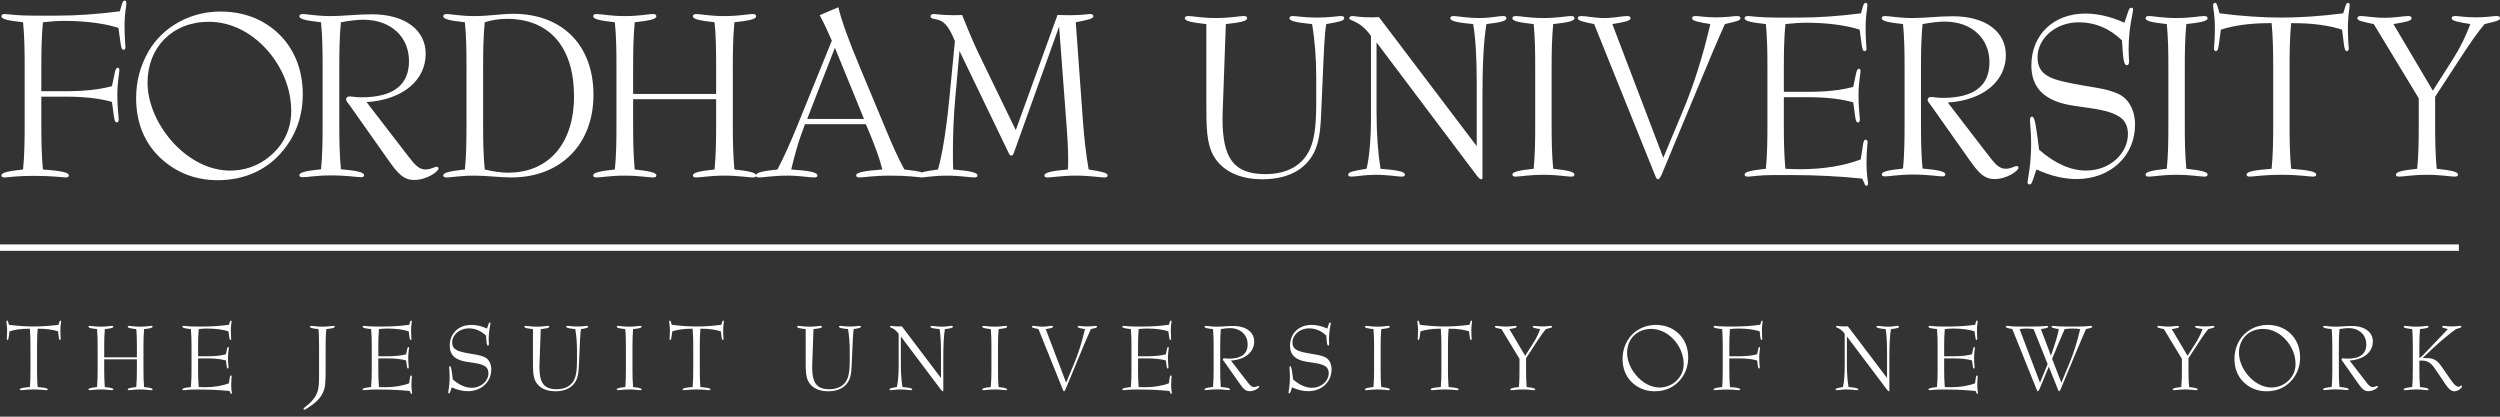 <svg width="240" height="40" viewBox="0 0 240 40" fill="none" xmlns="http://www.w3.org/2000/svg">
<rect x="0" y="0" width="240" height="40" fill="#333333" stroke="none"/>
<g clip-path="url(#clip0_9854_907)">
<path d="M11.979 0.059C11.872 0.059 11.785 0.147 11.719 0.343L11.503 1.086C9.294 1.371 7.28 1.502 5.462 1.502H3.168C1.587 1.502 0.699 1.347 0.483 1.347C0.245 1.347 0.137 1.413 0.137 1.566C0.137 1.85 0.83 1.982 2.215 2.137C2.345 3.468 2.368 4.867 2.368 6.33V12.054C2.368 13.539 2.345 14.939 2.215 16.27C0.83 16.424 0.137 16.555 0.137 16.839C0.137 16.991 0.245 17.035 0.483 17.035C0.699 17.035 1.587 16.881 3.168 16.881C5.094 16.881 6.091 17.035 6.264 17.035C6.502 17.035 6.61 16.99 6.61 16.839C6.61 16.533 5.787 16.4 4.12 16.27C3.991 14.873 3.968 13.473 3.968 12.054V9.279H6.372C8.103 9.279 9.576 9.453 10.745 9.781L10.853 10.546C10.963 11.378 10.983 11.749 11.221 11.749C11.329 11.749 11.394 11.639 11.394 11.485C11.394 11.157 11.265 10.371 11.265 9.147C11.265 7.816 11.459 7.007 11.459 6.767C11.459 6.592 11.416 6.505 11.329 6.505C11.07 6.505 11.048 6.877 10.874 7.685L10.745 8.274C9.532 8.601 8.06 8.755 6.372 8.755H3.968V6.33C3.968 4.911 3.991 3.534 4.12 2.137C4.9 2.049 5.57 2.004 6.134 2.004C8.363 2.004 10.182 2.287 11.372 2.681L11.568 4.102C11.633 4.537 11.675 4.777 11.871 4.777C11.978 4.777 12.043 4.672 12.043 4.538C12.043 4.386 11.958 3.686 11.958 2.462C11.958 1.304 12.13 0.585 12.13 0.343C12.13 0.147 12.11 0.059 11.979 0.059ZM179.118 0.272C179.012 0.272 178.926 0.356 178.861 0.55L178.653 1.28C176.483 1.56 174.503 1.688 172.716 1.688H170.463C168.908 1.688 168.036 1.539 167.823 1.539C167.588 1.539 167.483 1.603 167.483 1.753C167.483 2.032 168.161 2.161 169.525 2.312C169.651 3.619 169.673 4.995 169.673 6.433V12.058C169.673 13.517 169.651 14.89 169.525 16.201C168.161 16.351 167.483 16.48 167.483 16.758C167.483 16.91 167.588 16.954 167.823 16.954C168.121 16.954 168.929 16.804 170.229 16.804H171.908C174.418 16.804 176.697 16.93 178.777 17.146L178.95 17.532C179.013 17.725 179.078 17.834 179.184 17.834C179.311 17.834 179.333 17.725 179.333 17.532C179.333 17.405 179.184 16.803 179.184 15.686C179.184 14.483 179.289 13.798 179.289 13.646C179.289 13.497 179.207 13.41 179.119 13.41C178.928 13.41 178.885 13.625 178.823 14.054L178.632 15.301C177.077 15.902 175.099 16.244 172.8 16.244C172.332 16.244 171.866 16.223 171.399 16.201C171.269 14.828 171.249 13.453 171.249 12.058V9.331H173.611C175.31 9.331 176.756 9.502 177.907 9.825L178.013 10.577C178.12 11.393 178.142 11.756 178.376 11.756C178.481 11.756 178.546 11.65 178.546 11.5C178.546 11.177 178.417 10.406 178.417 9.203C178.417 7.891 178.608 7.099 178.608 6.862C178.608 6.689 178.568 6.604 178.481 6.604C178.229 6.604 178.204 6.969 178.034 7.763L177.907 8.342C176.715 8.665 175.269 8.815 173.611 8.815H171.249V6.434C171.249 5.038 171.269 3.684 171.399 2.312C172.165 2.224 172.823 2.182 173.376 2.182C175.569 2.182 177.355 2.46 178.526 2.847L178.715 4.242C178.777 4.672 178.823 4.908 179.013 4.908C179.119 4.908 179.184 4.802 179.184 4.672C179.184 4.521 179.099 3.835 179.099 2.634C179.099 1.495 179.267 0.786 179.267 0.55C179.267 0.356 179.25 0.272 179.119 0.272L179.118 0.272ZM212.629 0.272C212.542 0.272 212.458 0.357 212.458 0.508C212.458 0.809 212.629 1.516 212.629 2.634C212.629 3.857 212.543 4.521 212.543 4.672C212.543 4.802 212.608 4.908 212.716 4.908C212.907 4.908 212.948 4.672 213.012 4.242L213.204 2.847C214.394 2.46 215.946 2.223 217.82 2.223H218.076C218.203 3.534 218.227 4.931 218.227 6.433V12.058C218.227 13.517 218.203 14.889 218.076 16.201C216.482 16.33 215.672 16.459 215.672 16.758C215.672 16.91 215.778 16.954 216.013 16.954C216.31 16.954 217.31 16.781 219.011 16.781C220.714 16.781 221.715 16.954 222.013 16.954C222.246 16.954 222.354 16.91 222.354 16.758C222.354 16.459 221.544 16.33 219.948 16.201C219.82 14.828 219.799 13.453 219.799 12.058V6.433C219.799 4.995 219.82 3.598 219.948 2.223H220.204C222.096 2.223 223.649 2.46 224.841 2.847L225.012 4.242C225.074 4.672 225.118 4.908 225.309 4.908C225.414 4.908 225.481 4.802 225.481 4.672C225.481 4.521 225.397 3.835 225.397 2.634C225.397 1.495 225.566 0.786 225.566 0.55C225.566 0.356 225.545 0.272 225.413 0.272C225.309 0.272 225.248 0.356 225.178 0.55L224.948 1.28C222.756 1.56 220.756 1.688 219.01 1.688C217.266 1.688 215.269 1.56 213.076 1.28L212.868 0.55C212.806 0.356 212.744 0.272 212.636 0.272L212.629 0.272ZM80.488 0.693L78.689 1.458C79.122 2.244 79.484 3.052 79.855 3.904L76.522 12.119C75.894 13.648 75.287 15.024 74.638 16.27C73.315 16.417 72.629 16.544 72.568 16.803C72.508 16.544 71.824 16.417 70.502 16.27C70.374 14.873 70.351 13.473 70.351 12.054V6.33C70.351 4.911 70.374 3.534 70.502 2.137C71.888 1.982 72.581 1.85 72.581 1.566C72.581 1.414 72.494 1.347 72.258 1.347C71.867 1.347 70.935 1.545 69.549 1.545C68.163 1.545 67.254 1.347 66.863 1.347C66.627 1.347 66.518 1.414 66.518 1.566C66.518 1.85 67.212 1.982 68.597 2.137C68.728 3.316 68.748 4.693 68.748 6.33V9.018H60.78V6.33C60.78 4.911 60.803 3.534 60.932 2.137C62.319 1.982 63.011 1.85 63.011 1.566C63.011 1.414 62.904 1.347 62.664 1.347C62.274 1.347 61.366 1.545 59.98 1.545C58.595 1.545 57.686 1.347 57.295 1.347C57.057 1.347 56.95 1.414 56.95 1.566C56.95 1.85 57.642 1.982 59.027 2.137C59.159 3.468 59.18 4.867 59.18 6.33V12.054C59.18 13.539 59.159 14.939 59.027 16.27C57.642 16.424 56.95 16.555 56.95 16.839C56.95 16.991 57.057 17.035 57.295 17.035C57.708 17.035 58.595 16.86 59.98 16.86C61.366 16.86 62.253 17.035 62.664 17.035C62.904 17.035 63.011 16.991 63.011 16.839C63.011 16.555 62.319 16.424 60.932 16.27C60.803 14.873 60.78 13.473 60.78 12.054V9.52H68.748V12.054C68.748 13.496 68.728 14.893 68.597 16.27C67.212 16.424 66.518 16.555 66.518 16.839C66.518 16.991 66.627 17.035 66.863 17.035C67.274 17.035 68.163 16.86 69.549 16.86C70.935 16.86 71.845 17.035 72.258 17.035C72.455 17.035 72.543 17 72.568 16.901C72.594 17 72.684 17.035 72.883 17.035C73.294 17.035 74.203 16.86 75.59 16.86C76.824 16.86 77.668 17.035 78.123 17.035C78.361 17.035 78.469 16.991 78.469 16.839C78.469 16.533 77.624 16.38 75.957 16.27C76.305 14.829 76.608 13.757 76.867 13.058L77.28 11.921H83.124L83.644 13.167C84.011 14.107 84.424 15.133 84.705 16.27C83.038 16.4 82.192 16.533 82.192 16.839C82.192 16.991 82.302 17.035 82.54 17.035C82.865 17.035 83.859 16.86 85.505 16.86C87.016 16.86 87.88 16.978 88.304 17.012C88.35 17.02 88.384 17.035 88.449 17.035C88.463 17.035 88.489 17.032 88.503 17.031C88.513 17.031 88.55 17.035 88.559 17.035C88.628 17.035 88.664 17.02 88.711 17.011C89.213 16.976 89.892 16.86 90.809 16.86C92.218 16.86 93.106 17.035 93.494 17.035C93.732 17.035 93.84 16.991 93.84 16.839C93.84 16.555 93.083 16.4 91.503 16.27C91.481 15.702 91.48 15.156 91.48 14.589C91.48 12.906 91.546 11.224 91.697 9.52L92.109 4.887L96.784 14.589C96.893 14.805 96.936 14.938 97.067 14.938C97.218 14.938 97.283 14.829 97.369 14.567L101.675 2.55L102.408 12.294C102.496 13.387 102.542 14.392 102.542 15.287C102.542 15.638 102.542 15.968 102.52 16.27C101.004 16.4 100.268 16.555 100.268 16.839C100.268 16.991 100.353 17.035 100.592 17.035C101.004 17.035 101.914 16.86 103.301 16.86C104.685 16.86 105.571 17.035 105.985 17.035C106.222 17.035 106.33 16.991 106.33 16.839C106.33 16.578 105.725 16.47 104.511 16.27C104.228 14.653 104.078 13.125 103.968 11.725L103.274 2.136C104.4 1.916 104.963 1.808 104.963 1.566C104.963 1.413 104.856 1.347 104.617 1.347C104.445 1.347 103.839 1.458 102.778 1.458C102.518 1.458 102.108 1.457 101.522 1.435L97.514 12.49L93.924 5.085C93.599 4.408 93.057 3.183 92.364 1.435C92.04 1.457 91.759 1.458 91.499 1.458C90.439 1.458 89.831 1.347 89.68 1.347C89.442 1.347 89.333 1.413 89.333 1.566C89.333 1.828 89.679 1.784 90.112 1.916C90.804 2.136 91.197 2.81 91.671 3.948L91.11 9.735C90.805 12.774 90.415 14.982 90.047 16.27C89.328 16.367 88.828 16.453 88.507 16.552C88.17 16.444 87.628 16.359 86.823 16.27C86.218 15.178 85.654 13.909 85.091 12.534L82.579 6.526C81.517 3.992 80.803 2.048 80.479 0.693L80.488 0.693ZM204.626 0.743C204.433 0.743 204.392 0.871 204.305 1.11L203.943 2.182C202.624 1.581 201.347 1.302 200.198 1.302C197.137 1.302 195.011 3.341 195.011 6.284C195.011 8.494 196.331 9.737 199.048 10.146C200.989 10.447 202.476 10.534 203.541 11.263C204.028 11.606 204.282 12.143 204.282 12.872C204.282 14.72 202.561 16.373 200.263 16.373C198.796 16.373 197.285 15.706 195.754 14.376C195.475 12.249 195.369 11.199 195.073 11.199C194.924 11.199 194.883 11.328 194.883 11.587C194.883 11.952 194.989 12.682 194.989 13.754C194.989 15.967 194.646 17.209 194.646 17.511C194.646 17.639 194.709 17.704 194.841 17.704C194.989 17.704 195.053 17.575 195.135 17.339L195.497 16.265C196.86 16.887 198.134 17.188 199.348 17.188C202.647 17.188 204.965 14.934 204.965 11.971C204.965 10.576 204.348 9.461 203.348 9.008C202.267 8.514 201.07 8.406 199.902 8.193C196.984 7.679 195.605 7.334 195.605 5.489C195.605 3.727 197.285 2.141 199.581 2.141C201.136 2.141 202.539 2.739 203.71 3.878C203.816 5.509 203.856 6.26 204.177 6.26C204.326 6.26 204.391 6.131 204.391 5.895C204.391 5.659 204.347 5.294 204.347 4.803C204.347 2.569 204.772 1.302 204.772 0.938C204.772 0.809 204.751 0.743 204.626 0.743ZM21.142 1.108C18.22 1.108 15.6 2.617 14.259 4.931C13.459 6.329 13.068 7.793 13.068 9.431C13.068 11.705 13.825 13.605 15.254 15.024C16.77 16.513 18.676 17.298 20.904 17.298C23.503 17.298 25.689 16.293 27.205 14.413C28.44 12.905 29.066 11.071 29.066 9.039C29.066 6.636 28.202 4.561 26.62 3.119C25.15 1.786 23.308 1.108 21.142 1.108ZM49.265 1.326C48.096 1.326 46.884 1.545 45.585 1.545C44.179 1.545 43.287 1.347 42.899 1.347C42.663 1.347 42.553 1.413 42.553 1.566C42.553 1.85 43.248 1.982 44.631 2.137C44.763 3.468 44.782 4.866 44.782 6.351V12.054C44.782 13.539 44.763 14.939 44.631 16.27C43.248 16.424 42.553 16.555 42.553 16.839C42.553 16.991 42.663 17.035 42.899 17.035C43.287 17.035 44.199 16.86 45.585 16.86C46.753 16.86 47.923 17.035 49.091 17.035C53.835 17.035 56.973 13.844 56.973 9.104C56.973 4.341 53.985 1.326 49.265 1.326ZM29.088 1.347C28.849 1.347 28.741 1.413 28.741 1.566C28.741 1.85 29.435 1.982 30.82 2.137C30.95 3.468 30.971 4.867 30.971 6.33V12.032C30.971 13.517 30.95 14.915 30.82 16.249C29.435 16.399 28.742 16.532 28.742 16.816C28.742 16.969 28.849 17.012 29.089 17.012C29.499 17.012 30.387 16.839 31.773 16.839C33.31 16.839 34.285 17.012 34.631 17.012C34.848 17.012 34.955 16.969 34.955 16.816C34.955 16.532 34.221 16.379 32.726 16.249C32.596 14.849 32.573 13.45 32.573 12.032V6.33C32.573 4.911 32.596 3.534 32.726 2.137C33.592 1.981 34.305 1.895 34.89 1.895C37.552 1.895 39.264 3.554 39.264 5.871C39.264 8.186 37.727 9.343 34.675 9.343C34.154 9.343 33.787 9.256 33.549 9.256C33.376 9.256 33.223 9.367 33.223 9.52C33.223 9.716 33.397 9.869 33.57 10.11L37.379 15.506C38.18 16.62 38.722 17.275 39.761 17.275C40.996 17.275 42.099 16.447 42.099 16.183C42.099 16.072 42.034 16.008 41.927 16.008C41.709 16.008 41.341 16.27 40.865 16.27C40.194 16.27 39.803 15.789 39.177 14.982L35.193 9.804C38.789 9.562 40.865 7.619 40.865 5.173C40.865 2.923 38.961 1.371 35.669 1.371C34.284 1.371 32.965 1.545 31.773 1.545C30.387 1.545 29.476 1.347 29.088 1.347ZM114.085 1.539C113.852 1.539 113.744 1.603 113.744 1.753C113.744 2.032 114.447 2.161 115.809 2.312V10.081C115.809 12.209 115.831 13.754 116.489 14.934C117.297 16.373 118.935 17.21 121.19 17.21C123.617 17.21 125.318 16.288 126.149 14.635C126.787 13.346 126.786 11.821 126.873 9.953L126.978 7.527C127.085 5.06 127.149 3.32 127.319 2.312C128.468 2.117 129.043 2.009 129.043 1.753C129.043 1.603 128.957 1.539 128.724 1.539C128.425 1.539 127.658 1.688 126.425 1.688C125.19 1.688 124.425 1.539 124.128 1.539C123.892 1.539 123.787 1.603 123.787 1.753C123.787 2.032 124.51 2.161 125.959 2.312C126.235 3.942 126.36 5.681 126.36 7.485V9.675C126.36 11.692 126.255 13.195 125.766 14.291C125.064 15.859 123.596 16.716 121.468 16.716C118.405 16.716 117.362 15.149 117.362 11.394C117.362 11.136 117.383 10.855 117.383 10.577L117.681 2.312C119.043 2.161 119.725 2.032 119.725 1.754C119.725 1.603 119.617 1.539 119.385 1.539C119 1.539 118.105 1.732 116.745 1.732C115.384 1.732 114.469 1.539 114.085 1.539ZM129.871 1.539C129.659 1.539 129.531 1.603 129.531 1.753C129.531 2.032 130.51 1.902 131.614 3.448V11.199C131.614 13.54 131.425 15.233 131.191 16.201C130 16.393 129.426 16.503 129.426 16.758C129.426 16.91 129.531 16.954 129.744 16.954C130.21 16.954 130.978 16.781 131.999 16.781C133.318 16.781 134.148 16.954 134.531 16.954C134.744 16.954 134.872 16.91 134.872 16.758C134.872 16.459 134.084 16.33 132.531 16.201C132.297 14.785 132.148 12.938 132.148 10.703V4.07L141.766 16.845C141.956 17.101 142.106 17.21 142.212 17.21C142.316 17.21 142.316 17.147 142.316 17.018V16.866V9.352C142.316 6.259 142.423 3.921 142.699 2.311C143.977 2.161 144.615 2.032 144.615 1.753C144.615 1.603 144.51 1.539 144.297 1.539C143.85 1.539 143.084 1.732 142.063 1.732C140.743 1.732 139.912 1.539 139.553 1.539C139.339 1.539 139.232 1.603 139.232 1.753C139.232 2.032 139.955 2.181 141.424 2.311C141.638 3.534 141.766 5.382 141.766 7.892V14.031L132.38 1.644C132.126 1.644 131.894 1.667 131.681 1.667C130.551 1.667 129.977 1.539 129.871 1.539ZM145.531 1.539C145.296 1.539 145.19 1.603 145.19 1.753C145.19 2.032 145.871 2.161 147.233 2.312C147.36 3.619 147.38 4.995 147.38 6.434V12.058C147.38 13.517 147.36 14.89 147.233 16.201C145.871 16.351 145.19 16.48 145.19 16.758C145.19 16.91 145.296 16.954 145.531 16.954C145.935 16.954 146.806 16.781 148.167 16.781C149.528 16.781 150.403 16.954 150.805 16.954C151.041 16.954 151.146 16.91 151.146 16.758C151.146 16.48 150.465 16.351 149.106 16.201C148.979 14.828 148.955 13.453 148.955 12.058V6.434C148.955 5.038 148.979 3.684 149.106 2.312C150.465 2.161 151.146 2.032 151.146 1.753C151.146 1.603 151.041 1.539 150.805 1.539C150.423 1.539 149.528 1.732 148.167 1.732C146.806 1.732 145.914 1.539 145.531 1.539ZM151.806 1.539C151.573 1.539 151.467 1.603 151.467 1.753C151.467 1.99 151.997 2.096 153.039 2.312L158.911 16.888C158.998 17.082 159.038 17.21 159.188 17.21C159.253 17.21 159.4 17.039 159.529 16.738L163.252 7.787C164.018 5.94 164.784 4.093 165.591 2.312C166.592 2.073 167.082 1.99 167.082 1.754C167.082 1.603 166.975 1.539 166.74 1.539C166.443 1.539 165.783 1.667 164.764 1.667C163.741 1.667 163.082 1.539 162.785 1.539C162.55 1.539 162.442 1.603 162.442 1.754C162.442 2.009 163.019 2.117 164.189 2.312C163.488 5.36 162.591 8.194 161.55 10.662L159.678 15.149L154.784 2.312C155.954 2.117 156.531 2.01 156.531 1.754C156.531 1.604 156.424 1.54 156.19 1.54C155.68 1.54 154.954 1.733 154.041 1.733C153.063 1.733 152.295 1.54 151.806 1.54L151.806 1.539ZM180.989 1.539C180.754 1.539 180.65 1.603 180.65 1.753C180.65 2.032 181.329 2.161 182.691 2.312C182.819 3.619 182.84 4.995 182.84 6.434V12.035C182.84 13.496 182.819 14.869 182.691 16.18C181.329 16.331 180.65 16.46 180.65 16.738C180.65 16.888 180.754 16.932 180.989 16.932C181.393 16.932 182.267 16.758 183.627 16.758C185.139 16.758 186.096 16.932 186.435 16.932C186.648 16.932 186.754 16.888 186.754 16.738C186.754 16.46 186.03 16.309 184.564 16.18C184.435 14.805 184.415 13.432 184.415 12.035V6.434C184.415 5.038 184.435 3.684 184.564 2.312C185.413 2.161 186.113 2.073 186.688 2.073C189.308 2.073 190.988 3.707 190.988 5.982C190.988 8.259 189.478 9.398 186.48 9.398C185.965 9.398 185.606 9.31 185.372 9.31C185.201 9.31 185.053 9.417 185.053 9.565C185.053 9.76 185.224 9.911 185.392 10.146L189.137 15.45C189.923 16.545 190.456 17.189 191.477 17.189C192.692 17.189 193.772 16.373 193.772 16.116C193.772 16.008 193.714 15.943 193.605 15.943C193.392 15.943 193.031 16.201 192.563 16.201C191.902 16.201 191.517 15.729 190.904 14.934L186.989 9.845C190.52 9.609 192.563 7.7 192.563 5.294C192.563 3.085 190.689 1.56 187.455 1.56C186.095 1.56 184.799 1.732 183.627 1.732C182.267 1.732 181.373 1.539 180.989 1.539ZM206.315 1.539C206.081 1.539 205.975 1.603 205.975 1.753C205.975 2.032 206.655 2.161 208.014 2.312C208.144 3.619 208.163 4.995 208.163 6.434V12.058C208.163 13.517 208.144 14.89 208.014 16.201C206.655 16.351 205.975 16.48 205.975 16.758C205.975 16.91 206.081 16.954 206.315 16.954C206.719 16.954 207.588 16.781 208.951 16.781C210.313 16.781 211.187 16.954 211.589 16.954C211.823 16.954 211.931 16.91 211.931 16.758C211.931 16.48 211.248 16.351 209.887 16.201C209.76 14.828 209.74 13.453 209.74 12.058V6.434C209.74 5.038 209.76 3.684 209.887 2.312C211.248 2.161 211.931 2.032 211.931 1.753C211.931 1.603 211.823 1.539 211.589 1.539C211.207 1.539 210.313 1.732 208.951 1.732C207.588 1.732 206.7 1.539 206.315 1.539ZM226.647 1.539C226.414 1.539 226.306 1.603 226.306 1.753C226.306 1.99 226.841 2.096 227.88 2.312L232.201 9.438V12.058C232.201 13.517 232.18 14.889 232.052 16.201C230.689 16.351 230.011 16.48 230.011 16.758C230.011 16.91 230.112 16.954 230.35 16.954C230.752 16.954 231.626 16.781 232.989 16.781C234.35 16.781 235.221 16.954 235.624 16.954C235.859 16.954 235.966 16.91 235.966 16.758C235.966 16.48 235.285 16.351 233.924 16.201C233.797 14.828 233.773 13.453 233.773 12.058V9.288L236.349 5.337C237.114 4.178 237.817 3.147 238.518 2.312C239.514 2.073 240 1.989 240 1.753C240 1.602 239.892 1.538 239.662 1.538C239.361 1.538 238.704 1.666 237.683 1.666C236.66 1.666 236.001 1.538 235.703 1.538C235.469 1.538 235.362 1.602 235.362 1.753C235.362 2.008 235.958 2.116 237.15 2.311C236.722 3.469 236.171 4.585 235.49 5.659L233.555 8.708L229.769 2.311C230.938 2.116 231.512 2.008 231.512 1.753C231.512 1.602 231.405 1.538 231.172 1.538C230.722 1.538 229.979 1.707 228.956 1.707C227.831 1.707 227.064 1.538 226.639 1.538L226.647 1.539ZM48.673 1.81C52.744 1.81 55.105 4.516 55.105 9.237C55.105 13.781 52.678 16.577 48.782 16.577C48.089 16.577 47.332 16.47 46.532 16.27C46.4 14.872 46.379 13.473 46.379 12.054V6.351C46.379 4.931 46.4 3.534 46.532 2.137C47.223 1.917 47.939 1.81 48.673 1.81ZM20.053 2.091C22.24 2.091 24.406 3.205 26.009 5.236C27.285 6.876 27.956 8.754 27.956 10.677C27.956 12.578 27.09 14.195 25.445 15.353C24.493 16.008 23.344 16.378 22.088 16.378C20.031 16.378 17.89 15.266 16.243 13.257C14.88 11.572 14.165 9.65 14.165 7.924C14.165 4.56 16.544 2.091 20.053 2.091ZM80.151 4.584L82.945 11.419H77.489L80.151 4.584Z" fill="white"/>
<path d="M236.049 23.772H0" stroke="white" stroke-width="0.617"/>
<path d="M0.683 30.775C0.649 30.775 0.615 30.809 0.615 30.871C0.615 30.992 0.683 31.273 0.683 31.72C0.683 32.213 0.648 32.479 0.648 32.538C0.648 32.591 0.675 32.633 0.718 32.633C0.794 32.633 0.811 32.538 0.837 32.368L0.914 31.808C1.391 31.653 2.012 31.557 2.763 31.557H2.866C2.916 32.082 2.924 32.642 2.924 33.244V35.498C2.924 36.083 2.917 36.633 2.866 37.156C2.226 37.21 1.901 37.26 1.901 37.381C1.901 37.442 1.945 37.459 2.04 37.459C2.158 37.459 2.558 37.389 3.241 37.389C3.922 37.389 4.323 37.459 4.442 37.459C4.536 37.459 4.578 37.442 4.578 37.381C4.578 37.26 4.255 37.21 3.616 37.156C3.564 36.609 3.556 36.056 3.556 35.498V33.244C3.556 32.668 3.565 32.109 3.616 31.557H3.717C4.476 31.557 5.098 31.653 5.576 31.808L5.643 32.368C5.669 32.538 5.686 32.633 5.762 32.633C5.805 32.633 5.83 32.591 5.83 32.538C5.83 32.479 5.797 32.201 5.797 31.72C5.797 31.266 5.865 30.983 5.865 30.888C5.865 30.808 5.857 30.775 5.806 30.775C5.764 30.775 5.737 30.808 5.711 30.888L5.618 31.181C4.74 31.293 3.939 31.344 3.241 31.344C2.542 31.344 1.741 31.293 0.862 31.181L0.778 30.887C0.752 30.808 0.726 30.774 0.683 30.774L0.683 30.775ZM22.171 30.775C22.128 30.775 22.094 30.808 22.068 30.888L21.982 31.181C21.113 31.293 20.32 31.344 19.605 31.344H18.701C18.079 31.344 17.731 31.282 17.645 31.282C17.551 31.282 17.509 31.309 17.509 31.369C17.509 31.481 17.781 31.533 18.326 31.592C18.377 32.117 18.386 32.668 18.386 33.244V35.498C18.386 36.083 18.377 36.633 18.326 37.156C17.781 37.217 17.509 37.269 17.509 37.381C17.509 37.442 17.551 37.459 17.645 37.459C17.764 37.459 18.087 37.398 18.608 37.398H19.281C20.288 37.398 21.198 37.45 22.034 37.536L22.101 37.69C22.127 37.767 22.154 37.812 22.196 37.812C22.247 37.812 22.255 37.767 22.255 37.69C22.255 37.64 22.196 37.398 22.196 36.952C22.196 36.471 22.238 36.194 22.238 36.134C22.238 36.075 22.205 36.04 22.171 36.04C22.094 36.04 22.078 36.126 22.052 36.297L21.973 36.796C21.351 37.036 20.559 37.174 19.639 37.174C19.451 37.174 19.264 37.166 19.076 37.156C19.025 36.609 19.016 36.056 19.016 35.498V34.406H19.963C20.644 34.406 21.224 34.473 21.684 34.602L21.728 34.903C21.771 35.232 21.779 35.378 21.872 35.378C21.915 35.378 21.94 35.335 21.94 35.275C21.94 35.146 21.889 34.835 21.889 34.353C21.889 33.829 21.966 33.512 21.966 33.416C21.966 33.347 21.948 33.311 21.915 33.311C21.812 33.311 21.803 33.459 21.735 33.776L21.684 34.011C21.207 34.138 20.628 34.201 19.963 34.201H19.016V33.244C19.016 32.686 19.025 32.143 19.076 31.592C19.383 31.557 19.648 31.541 19.869 31.541C20.747 31.541 21.462 31.653 21.931 31.808L22.008 32.368C22.033 32.538 22.052 32.633 22.128 32.633C22.171 32.633 22.196 32.591 22.196 32.538C22.196 32.479 22.162 32.201 22.162 31.72C22.162 31.266 22.23 30.983 22.23 30.888C22.23 30.808 22.221 30.775 22.171 30.775ZM39.473 30.775C39.43 30.775 39.395 30.808 39.37 30.888L39.284 31.181C38.416 31.293 37.623 31.344 36.907 31.344H36.003C35.38 31.344 35.032 31.282 34.946 31.282C34.854 31.282 34.809 31.309 34.809 31.369C34.809 31.481 35.082 31.533 35.628 31.592C35.678 32.117 35.688 32.668 35.688 33.244V35.498C35.688 36.083 35.678 36.633 35.628 37.156C35.082 37.217 34.809 37.269 34.809 37.381C34.809 37.442 34.854 37.459 34.946 37.459C35.066 37.459 35.389 37.398 35.91 37.398H36.582C37.588 37.398 38.501 37.45 39.336 37.536L39.403 37.69C39.43 37.767 39.455 37.812 39.498 37.812C39.55 37.812 39.557 37.767 39.557 37.69C39.557 37.64 39.498 37.398 39.498 36.952C39.498 36.471 39.541 36.194 39.541 36.134C39.541 36.075 39.506 36.04 39.473 36.04C39.395 36.04 39.379 36.126 39.354 36.297L39.277 36.796C38.654 37.036 37.861 37.174 36.941 37.174C36.753 37.174 36.566 37.166 36.378 37.156C36.328 36.609 36.319 36.056 36.319 35.498V34.406H37.264C37.947 34.406 38.526 34.473 38.986 34.602L39.028 34.903C39.071 35.232 39.08 35.378 39.174 35.378C39.217 35.378 39.242 35.335 39.242 35.275C39.242 35.146 39.191 34.835 39.191 34.353C39.191 33.829 39.268 33.512 39.268 33.416C39.268 33.347 39.25 33.311 39.217 33.311C39.114 33.311 39.105 33.459 39.037 33.776L38.986 34.011C38.509 34.138 37.93 34.201 37.264 34.201H36.319V33.244C36.319 32.686 36.328 32.143 36.378 31.592C36.685 31.557 36.95 31.541 37.171 31.541C38.049 31.541 38.765 31.653 39.233 31.808L39.31 32.368C39.335 32.538 39.354 32.633 39.431 32.633C39.473 32.633 39.498 32.591 39.498 32.538C39.498 32.479 39.464 32.201 39.464 31.72C39.464 31.266 39.531 30.983 39.531 30.888C39.531 30.808 39.523 30.775 39.473 30.775ZM64.31 30.775C64.275 30.775 64.24 30.809 64.24 30.871C64.24 30.992 64.31 31.273 64.31 31.72C64.31 32.213 64.275 32.479 64.275 32.538C64.275 32.591 64.301 32.633 64.343 32.633C64.42 32.633 64.437 32.538 64.462 32.368L64.54 31.808C65.017 31.653 65.638 31.557 66.39 31.557H66.491C66.541 32.082 66.551 32.642 66.551 33.244V35.498C66.551 36.083 66.542 36.633 66.491 37.156C65.852 37.21 65.528 37.26 65.528 37.381C65.528 37.442 65.571 37.459 65.663 37.459C65.784 37.459 66.184 37.389 66.866 37.389C67.548 37.389 67.948 37.459 68.067 37.459C68.16 37.459 68.204 37.442 68.204 37.381C68.204 37.26 67.88 37.21 67.24 37.156C67.188 36.609 67.181 36.056 67.181 35.498V33.244C67.181 32.668 67.189 32.109 67.24 31.557H67.344C68.102 31.557 68.724 31.653 69.201 31.808L69.27 32.368C69.296 32.538 69.313 32.633 69.389 32.633C69.432 32.633 69.457 32.591 69.457 32.538C69.457 32.479 69.424 32.201 69.424 31.72C69.424 31.266 69.49 30.983 69.49 30.888C69.49 30.808 69.482 30.775 69.431 30.775C69.388 30.775 69.363 30.808 69.338 30.888L69.243 31.181C68.367 31.293 67.564 31.344 66.866 31.344C66.167 31.344 65.366 31.293 64.489 31.181L64.401 30.888C64.376 30.808 64.351 30.775 64.31 30.775ZM112.406 30.775C112.362 30.775 112.328 30.808 112.304 30.888L112.215 31.181C111.347 31.293 110.556 31.344 109.841 31.344H108.935C108.313 31.344 107.965 31.282 107.88 31.282C107.785 31.282 107.743 31.309 107.743 31.369C107.743 31.481 108.016 31.533 108.561 31.592C108.612 32.117 108.621 32.668 108.621 33.244V35.498C108.621 36.083 108.612 36.633 108.561 37.156C108.016 37.217 107.743 37.269 107.743 37.381C107.743 37.442 107.785 37.459 107.88 37.459C107.998 37.459 108.322 37.398 108.841 37.398H109.515C110.522 37.398 111.434 37.45 112.267 37.536L112.337 37.69C112.362 37.767 112.387 37.812 112.43 37.812C112.481 37.812 112.49 37.767 112.49 37.69C112.49 37.64 112.43 37.398 112.43 36.952C112.43 36.471 112.474 36.194 112.474 36.134C112.474 36.075 112.438 36.04 112.406 36.04C112.327 36.04 112.311 36.126 112.285 36.297L112.21 36.796C111.586 37.036 110.794 37.174 109.874 37.174C109.686 37.174 109.499 37.166 109.312 37.156C109.26 36.609 109.251 36.056 109.251 35.498V34.406H110.196C110.879 34.406 111.458 34.473 111.919 34.602L111.961 34.903C112.004 35.232 112.013 35.378 112.106 35.378C112.149 35.378 112.174 35.335 112.174 35.275C112.174 35.146 112.124 34.835 112.124 34.353C112.124 33.829 112.2 33.512 112.2 33.416C112.2 33.347 112.183 33.311 112.15 33.311C112.047 33.311 112.038 33.459 111.97 33.776L111.919 34.011C111.442 34.138 110.863 34.201 110.196 34.201H109.251V33.244C109.251 32.686 109.261 32.143 109.312 31.592C109.618 31.557 109.883 31.541 110.103 31.541C110.982 31.541 111.696 31.653 112.165 31.808L112.242 32.368C112.267 32.538 112.285 32.633 112.362 32.633C112.406 32.633 112.43 32.591 112.43 32.538C112.43 32.479 112.397 32.201 112.397 31.72C112.397 31.266 112.465 30.983 112.465 30.888C112.465 30.808 112.455 30.775 112.406 30.775ZM136.133 30.775C136.099 30.775 136.066 30.809 136.066 30.871C136.066 30.992 136.133 31.273 136.133 31.72C136.133 32.213 136.099 32.479 136.099 32.538C136.099 32.591 136.125 32.633 136.168 32.633C136.243 32.633 136.261 32.538 136.286 32.368L136.364 31.808C136.842 31.653 137.462 31.557 138.213 31.557H138.316C138.365 32.082 138.375 32.642 138.375 33.244V35.498C138.375 36.083 138.366 36.633 138.316 37.156C137.676 37.21 137.351 37.26 137.351 37.381C137.351 37.442 137.392 37.459 137.487 37.459C137.607 37.459 138.008 37.389 138.691 37.389C139.371 37.389 139.773 37.459 139.893 37.459C139.986 37.459 140.028 37.442 140.028 37.381C140.028 37.26 139.704 37.21 139.065 37.156C139.015 36.609 139.005 36.056 139.005 35.498V33.244C139.005 32.668 139.014 32.109 139.065 31.557H139.169C139.927 31.557 140.548 31.653 141.025 31.808L141.094 32.368C141.119 32.538 141.137 32.633 141.213 32.633C141.256 32.633 141.281 32.591 141.281 32.538C141.281 32.479 141.248 32.201 141.248 31.72C141.248 31.266 141.314 30.983 141.314 30.888C141.314 30.808 141.305 30.775 141.255 30.775C141.212 30.775 141.188 30.808 141.16 30.888L141.067 31.181C140.189 31.293 139.388 31.344 138.691 31.344C137.991 31.344 137.191 31.293 136.311 31.181L136.227 30.888C136.2 30.808 136.175 30.775 136.133 30.775ZM169.168 30.775C169.127 30.775 169.091 30.808 169.066 30.888L168.981 31.181C168.112 31.293 167.318 31.344 166.601 31.344H165.699C165.077 31.344 164.726 31.282 164.642 31.282C164.548 31.282 164.506 31.309 164.506 31.369C164.506 31.481 164.781 31.533 165.325 31.592C165.376 32.117 165.384 32.668 165.384 33.244V35.498C165.384 36.083 165.376 36.633 165.325 37.156C164.781 37.217 164.506 37.269 164.506 37.381C164.506 37.442 164.548 37.459 164.642 37.459C164.726 37.459 165.077 37.398 165.699 37.398C166.457 37.398 166.848 37.459 166.918 37.459C167.011 37.459 167.055 37.442 167.055 37.381C167.055 37.26 166.729 37.21 166.074 37.156C166.023 36.609 166.015 36.056 166.015 35.498V34.406H166.96C167.642 34.406 168.222 34.473 168.683 34.602L168.725 34.904C168.768 35.232 168.777 35.378 168.87 35.378C168.913 35.378 168.938 35.335 168.938 35.275C168.938 35.146 168.886 34.835 168.886 34.353C168.886 33.829 168.963 33.512 168.963 33.416C168.963 33.347 168.946 33.311 168.912 33.311C168.809 33.311 168.801 33.459 168.733 33.776L168.683 34.011C168.205 34.139 167.627 34.201 166.96 34.201H166.015V33.244C166.015 32.686 166.023 32.143 166.074 31.592C166.38 31.557 166.646 31.541 166.867 31.541C167.744 31.541 168.46 31.653 168.929 31.808L168.99 32.367C169.016 32.537 169.032 32.632 169.109 32.632C169.151 32.632 169.177 32.59 169.177 32.538C169.177 32.478 169.144 32.201 169.144 31.719C169.144 31.265 169.209 30.982 169.209 30.887C169.209 30.808 169.203 30.775 169.152 30.775L169.168 30.775ZM189.794 30.775C189.751 30.775 189.719 30.808 189.691 30.888L189.609 31.181C188.739 31.293 187.944 31.344 187.229 31.344H186.326C185.703 31.344 185.353 31.282 185.269 31.282C185.174 31.282 185.132 31.309 185.132 31.369C185.132 31.481 185.405 31.533 185.95 31.592C186.001 32.117 186.011 32.668 186.011 33.244V35.498C186.011 36.083 186.001 36.633 185.95 37.156C185.405 37.217 185.132 37.269 185.132 37.381C185.132 37.442 185.174 37.459 185.269 37.459C185.387 37.459 185.712 37.398 186.234 37.398H186.905C187.909 37.398 188.822 37.45 189.657 37.536L189.726 37.69C189.752 37.767 189.776 37.812 189.821 37.812C189.871 37.812 189.878 37.767 189.878 37.69C189.878 37.64 189.821 37.398 189.821 36.952C189.821 36.471 189.863 36.194 189.863 36.134C189.863 36.075 189.829 36.04 189.794 36.04C189.719 36.04 189.701 36.126 189.676 36.297L189.6 36.796C188.978 37.036 188.184 37.174 187.263 37.174C187.076 37.174 186.888 37.166 186.7 37.156C186.649 36.609 186.639 36.056 186.639 35.498V34.406H187.587C188.268 34.406 188.851 34.473 189.31 34.602L189.351 34.903C189.393 35.232 189.402 35.378 189.496 35.378C189.537 35.378 189.563 35.335 189.563 35.275C189.563 35.146 189.514 34.835 189.514 34.353C189.514 33.829 189.589 33.512 189.589 33.416C189.589 33.347 189.574 33.311 189.538 33.311C189.437 33.311 189.43 33.459 189.36 33.776L189.31 34.011C188.831 34.138 188.251 34.201 187.587 34.201H186.639V33.244C186.639 32.686 186.649 32.143 186.7 31.592C187.009 31.557 187.272 31.541 187.494 31.541C188.371 31.541 189.088 31.653 189.556 31.808L189.631 32.368C189.657 32.538 189.677 32.633 189.752 32.633C189.795 32.633 189.821 32.591 189.821 32.538C189.821 32.479 189.786 32.201 189.786 31.72C189.786 31.266 189.854 30.983 189.854 30.888C189.854 30.808 189.845 30.775 189.794 30.775ZM47.026 30.966C46.949 30.966 46.933 31.017 46.898 31.114L46.753 31.541C46.225 31.3 45.712 31.19 45.252 31.19C44.024 31.19 43.174 32.005 43.174 33.184C43.174 34.069 43.701 34.569 44.792 34.732C45.569 34.852 46.165 34.889 46.591 35.179C46.787 35.32 46.889 35.531 46.889 35.824C46.889 36.565 46.199 37.227 45.278 37.227C44.691 37.227 44.085 36.962 43.471 36.428C43.361 35.576 43.318 35.155 43.198 35.155C43.138 35.155 43.122 35.206 43.122 35.307C43.122 35.454 43.165 35.747 43.165 36.177C43.165 37.066 43.028 37.563 43.028 37.683C43.028 37.734 43.053 37.762 43.104 37.762C43.165 37.762 43.19 37.709 43.223 37.613L43.368 37.186C43.914 37.434 44.426 37.554 44.912 37.554C46.232 37.554 47.162 36.65 47.162 35.464C47.162 34.904 46.914 34.457 46.514 34.276C46.079 34.08 45.602 34.037 45.135 33.95C43.966 33.745 43.412 33.606 43.412 32.866C43.412 32.161 44.085 31.524 45.005 31.524C45.627 31.524 46.19 31.765 46.66 32.221C46.702 32.875 46.718 33.175 46.845 33.175C46.905 33.175 46.933 33.124 46.933 33.03C46.933 32.935 46.915 32.788 46.915 32.591C46.915 31.696 47.085 31.189 47.085 31.042C47.085 30.992 47.077 30.966 47.026 30.966ZM127.694 30.966C127.616 30.966 127.599 31.017 127.566 31.114L127.421 31.541C126.893 31.3 126.382 31.19 125.921 31.19C124.695 31.19 123.841 32.005 123.841 33.184C123.841 34.069 124.37 34.569 125.462 34.732C126.237 34.852 126.834 34.889 127.26 35.179C127.455 35.32 127.557 35.531 127.557 35.824C127.557 36.565 126.868 37.227 125.947 37.227C125.359 37.227 124.753 36.962 124.14 36.428C124.029 35.576 123.986 35.155 123.867 35.155C123.807 35.155 123.79 35.206 123.79 35.307C123.79 35.454 123.832 35.747 123.832 36.177C123.832 37.066 123.697 37.563 123.697 37.683C123.697 37.734 123.723 37.762 123.773 37.762C123.833 37.762 123.858 37.709 123.893 37.613L124.037 37.186C124.584 37.434 125.094 37.554 125.581 37.554C126.901 37.554 127.831 36.65 127.831 35.464C127.831 34.904 127.585 34.457 127.183 34.276C126.748 34.08 126.271 34.037 125.802 33.95C124.635 33.745 124.079 33.606 124.079 32.866C124.079 32.161 124.753 31.524 125.674 31.524C126.295 31.524 126.859 31.765 127.328 32.221C127.37 32.875 127.387 33.175 127.514 33.175C127.575 33.175 127.599 33.124 127.599 33.03C127.599 32.935 127.584 32.788 127.584 32.591C127.584 31.696 127.753 31.189 127.753 31.042C127.753 30.992 127.745 30.966 127.694 30.966ZM158.948 31.19C157.797 31.19 156.766 31.783 156.238 32.696C155.921 33.245 155.768 33.822 155.768 34.466C155.768 35.36 156.066 36.108 156.627 36.669C157.226 37.252 157.977 37.563 158.853 37.563C159.877 37.563 160.737 37.167 161.334 36.428C161.821 35.835 162.067 35.112 162.067 34.311C162.067 33.366 161.725 32.547 161.104 31.982C160.524 31.456 159.802 31.19 158.948 31.19ZM217.689 31.19C216.537 31.19 215.507 31.783 214.978 32.696C214.66 33.245 214.509 33.822 214.509 34.466C214.509 35.36 214.807 36.108 215.369 36.669C215.966 37.252 216.718 37.563 217.594 37.563C218.617 37.563 219.478 37.167 220.075 36.428C220.561 35.835 220.809 35.112 220.809 34.311C220.809 33.366 220.466 32.547 219.846 31.982C219.266 31.456 218.54 31.19 217.689 31.19ZM8.631 31.282C8.538 31.282 8.495 31.31 8.495 31.369C8.495 31.482 8.768 31.534 9.314 31.593C9.364 32.118 9.374 32.669 9.374 33.245V35.499C9.374 36.084 9.365 36.633 9.314 37.157C8.768 37.217 8.495 37.27 8.495 37.382C8.495 37.442 8.538 37.459 8.631 37.459C8.793 37.459 9.144 37.389 9.689 37.389C10.235 37.389 10.583 37.459 10.746 37.459C10.838 37.459 10.881 37.442 10.881 37.382C10.881 37.27 10.61 37.217 10.064 37.157C10.013 36.609 10.004 36.057 10.004 35.499V34.499H13.141V35.499C13.141 36.066 13.131 36.616 13.08 37.157C12.534 37.217 12.262 37.27 12.262 37.382C12.262 37.442 12.305 37.459 12.399 37.459C12.561 37.459 12.91 37.389 13.456 37.389C14.002 37.389 14.359 37.459 14.521 37.459C14.614 37.459 14.649 37.442 14.649 37.382C14.649 37.27 14.377 37.217 13.831 37.157C13.78 36.609 13.772 36.057 13.772 35.499V33.245C13.772 32.687 13.78 32.144 13.831 31.593C14.377 31.534 14.649 31.482 14.649 31.369C14.649 31.31 14.614 31.282 14.521 31.282C14.368 31.282 14.002 31.362 13.456 31.362C12.91 31.362 12.552 31.282 12.399 31.282C12.305 31.282 12.262 31.31 12.262 31.369C12.262 31.482 12.534 31.534 13.08 31.593C13.131 32.057 13.141 32.599 13.141 33.245V34.303H10.004V33.245C10.004 32.687 10.013 32.144 10.064 31.593C10.61 31.534 10.881 31.482 10.881 31.369C10.881 31.31 10.838 31.282 10.746 31.282C10.591 31.282 10.235 31.362 9.689 31.362C9.144 31.362 8.784 31.282 8.631 31.282ZM29.888 31.282C29.794 31.282 29.752 31.31 29.752 31.369C29.752 31.482 30.025 31.534 30.571 31.593C30.622 32.118 30.63 32.658 30.63 33.245V35.627V35.979C30.63 36.692 30.622 37.269 30.435 37.725C30.298 38.061 30.084 38.363 29.794 38.646C29.385 39.041 29.139 39.137 29.139 39.265C29.139 39.3 29.173 39.335 29.199 39.335C29.267 39.335 29.403 39.257 29.633 39.102C29.931 38.897 30.246 38.688 30.527 38.387C30.928 37.949 31.166 37.443 31.217 36.918C31.252 36.539 31.261 36.014 31.261 35.353V33.245C31.261 32.687 31.269 32.144 31.32 31.593C31.866 31.534 32.138 31.482 32.138 31.369C32.138 31.31 32.097 31.282 32.002 31.282C31.849 31.282 31.491 31.362 30.944 31.362C30.4 31.362 30.042 31.282 29.888 31.282ZM50.473 31.282C50.378 31.282 50.336 31.31 50.336 31.369C50.336 31.482 50.617 31.534 51.163 31.593V34.706C51.163 35.559 51.17 36.177 51.434 36.65C51.758 37.226 52.416 37.563 53.318 37.563C54.29 37.563 54.973 37.193 55.305 36.53C55.561 36.014 55.56 35.403 55.594 34.654L55.637 33.684C55.68 32.695 55.705 31.998 55.774 31.593C56.233 31.516 56.463 31.473 56.463 31.369C56.463 31.31 56.43 31.282 56.336 31.282C56.217 31.282 55.91 31.345 55.415 31.345C54.921 31.345 54.614 31.282 54.496 31.282C54.401 31.282 54.358 31.31 54.358 31.369C54.358 31.482 54.649 31.534 55.228 31.593C55.339 32.246 55.389 32.943 55.389 33.664V34.542C55.389 35.353 55.348 35.954 55.151 36.392C54.871 37.02 54.282 37.365 53.43 37.365C52.203 37.365 51.784 36.737 51.784 35.233C51.784 35.129 51.793 35.017 51.793 34.904L51.912 31.593C52.458 31.534 52.731 31.482 52.731 31.369C52.731 31.31 52.688 31.282 52.595 31.282C52.441 31.282 52.083 31.362 51.537 31.362C50.991 31.362 50.626 31.282 50.473 31.282ZM59.344 31.282C59.251 31.282 59.209 31.31 59.209 31.369C59.209 31.482 59.481 31.534 60.027 31.593C60.079 32.118 60.086 32.669 60.086 33.245V35.499C60.086 36.084 60.078 36.633 60.027 37.157C59.481 37.217 59.209 37.27 59.209 37.382C59.209 37.442 59.251 37.459 59.344 37.459C59.507 37.459 59.856 37.389 60.401 37.389C60.947 37.389 61.295 37.459 61.458 37.459C61.551 37.459 61.595 37.442 61.595 37.382C61.595 37.27 61.322 37.217 60.776 37.157C60.725 36.609 60.718 36.057 60.718 35.499V33.245C60.718 32.687 60.725 32.144 60.776 31.593C61.322 31.534 61.595 31.482 61.595 31.369C61.595 31.31 61.551 31.282 61.458 31.282C61.304 31.282 60.947 31.362 60.401 31.362C59.855 31.362 59.498 31.282 59.344 31.282ZM76.656 31.282C76.562 31.282 76.518 31.31 76.518 31.369H76.52C76.52 31.482 76.801 31.534 77.347 31.593V34.706C77.347 35.559 77.354 36.177 77.62 36.65C77.943 37.226 78.6 37.563 79.503 37.563C80.475 37.563 81.157 37.193 81.489 36.53C81.744 36.014 81.744 35.403 81.779 34.654L81.821 33.684C81.864 32.695 81.89 31.998 81.958 31.593C82.419 31.516 82.647 31.473 82.647 31.369C82.647 31.31 82.614 31.282 82.52 31.282C82.401 31.282 82.094 31.345 81.599 31.345C81.105 31.345 80.799 31.282 80.68 31.282C80.586 31.282 80.541 31.31 80.541 31.369C80.541 31.482 80.832 31.534 81.411 31.593C81.522 32.246 81.574 32.943 81.574 33.664V34.542C81.574 35.353 81.531 35.954 81.334 36.392C81.053 37.02 80.465 37.365 79.613 37.365C78.386 37.365 77.969 36.737 77.969 35.233C77.969 35.129 77.976 35.017 77.976 34.904L78.095 31.593C78.642 31.534 78.915 31.482 78.915 31.369C78.915 31.31 78.873 31.282 78.778 31.282C78.625 31.282 78.268 31.362 77.722 31.362C77.176 31.362 76.809 31.282 76.656 31.282ZM85.571 31.282C85.486 31.282 85.434 31.31 85.434 31.369C85.434 31.482 85.827 31.43 86.271 32.049V35.155C86.271 36.092 86.192 36.77 86.099 37.157C85.622 37.235 85.392 37.279 85.392 37.382C85.392 37.442 85.435 37.459 85.52 37.459C85.707 37.459 86.013 37.389 86.423 37.389C86.952 37.389 87.283 37.459 87.437 37.459C87.522 37.459 87.574 37.442 87.574 37.382C87.574 37.261 87.26 37.21 86.637 37.157C86.543 36.592 86.483 35.85 86.483 34.956V32.298L90.334 37.415C90.412 37.519 90.471 37.563 90.513 37.563C90.556 37.563 90.557 37.536 90.557 37.485V37.424V34.414C90.557 33.175 90.598 32.239 90.71 31.593C91.221 31.534 91.478 31.482 91.478 31.369C91.478 31.31 91.436 31.282 91.35 31.282C91.171 31.282 90.863 31.362 90.455 31.362C89.926 31.362 89.593 31.282 89.449 31.282C89.365 31.282 89.321 31.31 89.321 31.369C89.321 31.482 89.611 31.541 90.2 31.593C90.285 32.082 90.334 32.823 90.334 33.83V36.288L86.577 31.326C86.475 31.326 86.382 31.337 86.295 31.337C85.843 31.337 85.614 31.282 85.571 31.282ZM94.435 31.282C94.341 31.282 94.298 31.31 94.298 31.369C94.298 31.482 94.571 31.534 95.117 31.593C95.167 32.118 95.177 32.669 95.177 33.245V35.499C95.177 36.084 95.167 36.633 95.117 37.157C94.571 37.217 94.298 37.27 94.298 37.382C94.298 37.442 94.341 37.459 94.435 37.459C94.597 37.459 94.946 37.389 95.49 37.389C96.037 37.389 96.387 37.459 96.55 37.459C96.642 37.459 96.684 37.442 96.684 37.382C96.684 37.27 96.412 37.217 95.867 37.157C95.814 36.609 95.807 36.057 95.807 35.499V33.245C95.807 32.687 95.815 32.144 95.867 31.593C96.412 31.534 96.684 31.482 96.684 31.369C96.684 31.31 96.642 31.282 96.55 31.282C96.396 31.282 96.037 31.362 95.49 31.362C94.946 31.362 94.588 31.282 94.435 31.282ZM99.2 31.282C99.106 31.282 99.062 31.31 99.062 31.369C99.062 31.466 99.276 31.506 99.694 31.593L102.045 37.434C102.08 37.51 102.097 37.563 102.157 37.563C102.181 37.563 102.242 37.494 102.292 37.374L103.782 33.786C104.09 33.048 104.394 32.306 104.719 31.593C105.12 31.498 105.315 31.466 105.315 31.369C105.315 31.31 105.273 31.283 105.179 31.283C105.061 31.283 104.797 31.338 104.386 31.338C103.978 31.338 103.713 31.283 103.593 31.283C103.5 31.283 103.458 31.31 103.458 31.369C103.458 31.473 103.688 31.517 104.156 31.593C103.876 32.815 103.517 33.95 103.099 34.938L102.348 36.737L100.391 31.593C100.858 31.517 101.088 31.473 101.088 31.369C101.088 31.31 101.045 31.283 100.953 31.283C100.747 31.283 100.456 31.362 100.091 31.362C99.698 31.362 99.392 31.283 99.197 31.283L99.2 31.282ZM115.768 31.282C115.674 31.282 115.632 31.31 115.632 31.369C115.632 31.482 115.904 31.534 116.449 31.593C116.5 32.118 116.509 32.669 116.509 33.245V35.49C116.509 36.075 116.5 36.626 116.449 37.149C115.904 37.211 115.632 37.261 115.632 37.374C115.632 37.434 115.674 37.45 115.768 37.45C115.93 37.45 116.279 37.382 116.826 37.382C117.43 37.382 117.813 37.45 117.95 37.45C118.036 37.45 118.077 37.434 118.077 37.374C118.077 37.261 117.789 37.202 117.199 37.149C117.149 36.6 117.139 36.049 117.139 35.49V33.245C117.139 32.687 117.149 32.144 117.199 31.593C117.541 31.534 117.822 31.498 118.051 31.498C119.099 31.498 119.774 32.152 119.774 33.064C119.774 33.976 119.169 34.431 117.967 34.431C117.763 34.431 117.616 34.398 117.523 34.398C117.455 34.398 117.395 34.44 117.395 34.499C117.395 34.577 117.463 34.639 117.533 34.732L119.032 36.859C119.347 37.297 119.561 37.554 119.968 37.554C120.456 37.554 120.891 37.226 120.891 37.122C120.891 37.081 120.864 37.053 120.821 37.053C120.738 37.053 120.593 37.157 120.404 37.157C120.14 37.157 119.986 36.969 119.739 36.65L118.172 34.614C119.586 34.519 120.404 33.752 120.404 32.788C120.404 31.902 119.655 31.293 118.359 31.293C117.813 31.293 117.293 31.362 116.826 31.362C116.279 31.362 115.919 31.282 115.768 31.282ZM131.169 31.282C131.075 31.282 131.032 31.31 131.032 31.369C131.032 31.482 131.307 31.534 131.853 31.593C131.902 32.118 131.912 32.669 131.912 33.245V35.499C131.912 36.084 131.903 36.633 131.853 37.157C131.307 37.217 131.032 37.27 131.032 37.382C131.032 37.442 131.075 37.459 131.169 37.459C131.332 37.459 131.682 37.389 132.227 37.389C132.772 37.389 133.121 37.459 133.283 37.459C133.376 37.459 133.419 37.442 133.419 37.382C133.419 37.27 133.146 37.217 132.601 37.157C132.549 36.609 132.542 36.057 132.542 35.499V33.245C132.542 32.687 132.55 32.144 132.601 31.593C133.146 31.534 133.419 31.482 133.419 31.369C133.419 31.31 133.376 31.282 133.283 31.282C133.131 31.282 132.772 31.362 132.227 31.362C131.682 31.362 131.322 31.282 131.169 31.282ZM143.647 31.282C143.554 31.282 143.51 31.31 143.51 31.369C143.51 31.466 143.724 31.506 144.142 31.593L145.872 34.449V35.499C145.872 36.084 145.864 36.633 145.812 37.157C145.267 37.217 144.995 37.27 144.995 37.382C144.995 37.442 145.036 37.459 145.131 37.459C145.291 37.459 145.641 37.389 146.187 37.389C146.731 37.389 147.082 37.459 147.244 37.459C147.337 37.459 147.379 37.442 147.379 37.382C147.379 37.27 147.107 37.217 146.561 37.157C146.51 36.609 146.502 36.057 146.502 35.499V34.388L147.535 32.807C147.841 32.342 148.123 31.928 148.403 31.593C148.803 31.498 149.001 31.466 149.001 31.369C149.001 31.31 148.956 31.283 148.861 31.283C148.743 31.283 148.48 31.337 148.071 31.337C147.66 31.337 147.397 31.283 147.277 31.283C147.183 31.283 147.141 31.31 147.141 31.369C147.141 31.473 147.38 31.516 147.857 31.593C147.688 32.057 147.466 32.505 147.192 32.936L146.416 34.157L144.9 31.593C145.369 31.516 145.599 31.473 145.599 31.369C145.599 31.31 145.557 31.283 145.462 31.283C145.284 31.283 144.986 31.352 144.576 31.352C144.124 31.352 143.818 31.282 143.647 31.282ZM176.391 31.282C176.306 31.282 176.254 31.31 176.254 31.369C176.254 31.482 176.648 31.43 177.092 32.049V35.155C177.092 36.092 177.015 36.77 176.922 37.157C176.445 37.235 176.215 37.279 176.215 37.382C176.215 37.442 176.255 37.459 176.342 37.459C176.529 37.459 176.834 37.389 177.244 37.389C177.772 37.389 178.105 37.459 178.259 37.459C178.343 37.459 178.394 37.442 178.394 37.382C178.394 37.261 178.08 37.21 177.457 37.157C177.363 36.592 177.303 35.85 177.303 34.956V32.298L181.157 37.415C181.233 37.519 181.292 37.563 181.335 37.563C181.378 37.563 181.379 37.536 181.379 37.485V37.424V34.414C181.379 33.175 181.42 32.239 181.531 31.593C182.043 31.534 182.3 31.482 182.3 31.369C182.3 31.31 182.256 31.282 182.17 31.282C181.992 31.282 181.685 31.362 181.275 31.362C180.747 31.362 180.415 31.282 180.271 31.282C180.184 31.282 180.141 31.31 180.141 31.369C180.141 31.482 180.431 31.541 181.022 31.593C181.105 32.082 181.157 32.823 181.157 33.83V36.288L177.398 31.326C177.295 31.326 177.203 31.337 177.118 31.337C176.665 31.337 176.434 31.282 176.391 31.282ZM192.689 31.282C192.594 31.282 192.554 31.31 192.554 31.369C192.554 31.466 192.765 31.506 193.184 31.593L195.533 37.434C195.568 37.51 195.586 37.563 195.645 37.563C195.672 37.563 195.73 37.494 195.784 37.374L196.685 35.198L197.58 37.434C197.615 37.51 197.642 37.563 197.69 37.563C197.718 37.563 197.767 37.494 197.817 37.374L199.317 33.786C199.626 33.048 199.932 32.315 200.257 31.593C200.657 31.498 200.853 31.466 200.853 31.369C200.853 31.31 200.81 31.282 200.717 31.282C200.657 31.282 200.306 31.345 199.65 31.345H198.168C197.503 31.345 197.145 31.282 197.086 31.282C196.991 31.282 196.947 31.31 196.947 31.369C196.947 31.473 197.178 31.516 197.648 31.593C197.529 32.239 197.266 33.084 196.892 34.148L195.927 31.593C196.395 31.516 196.625 31.473 196.625 31.369C196.625 31.31 196.582 31.282 196.491 31.282C196.42 31.282 196.029 31.345 195.27 31.345H193.582C193.114 31.345 192.815 31.282 192.689 31.282ZM207.236 31.282C207.142 31.282 207.1 31.31 207.1 31.369C207.1 31.466 207.316 31.506 207.734 31.593L209.462 34.449V35.499C209.462 36.084 209.452 36.633 209.402 37.157C208.856 37.217 208.582 37.27 208.582 37.382C208.582 37.442 208.624 37.459 208.719 37.459C208.884 37.459 209.233 37.389 209.776 37.389C210.321 37.389 210.672 37.459 210.834 37.459C210.928 37.459 210.971 37.442 210.971 37.382C210.971 37.27 210.698 37.217 210.154 37.157C210.102 36.609 210.094 36.057 210.094 35.499V34.388L211.125 32.807C211.432 32.342 211.712 31.928 211.995 31.593C212.393 31.498 212.588 31.466 212.588 31.369C212.588 31.31 212.548 31.283 212.453 31.283C212.334 31.283 212.07 31.337 211.66 31.337C211.251 31.337 210.985 31.283 210.867 31.283C210.773 31.283 210.733 31.31 210.733 31.369C210.733 31.473 210.97 31.516 211.447 31.593C211.276 32.057 211.055 32.505 210.783 32.936L210.008 34.157L208.49 31.593C208.958 31.516 209.19 31.473 209.19 31.369C209.19 31.31 209.146 31.283 209.054 31.283C208.874 31.283 208.574 31.352 208.165 31.352C207.712 31.352 207.407 31.282 207.236 31.282ZM223.157 31.282C223.066 31.282 223.023 31.31 223.023 31.369C223.023 31.482 223.296 31.534 223.84 31.593C223.892 32.118 223.901 32.669 223.901 33.245V35.49C223.901 36.075 223.892 36.626 223.84 37.149C223.296 37.211 223.023 37.261 223.023 37.374C223.023 37.434 223.066 37.45 223.157 37.45C223.319 37.45 223.668 37.382 224.214 37.382C224.819 37.382 225.205 37.45 225.341 37.45C225.426 37.45 225.468 37.434 225.468 37.374C225.468 37.261 225.178 37.202 224.591 37.149C224.538 36.6 224.531 36.049 224.531 35.49V33.245C224.531 32.687 224.539 32.144 224.591 31.593C224.931 31.534 225.212 31.498 225.442 31.498C226.492 31.498 227.164 32.152 227.164 33.064C227.164 33.976 226.56 34.431 225.356 34.431C225.154 34.431 225.008 34.398 224.916 34.398C224.845 34.398 224.785 34.44 224.785 34.499C224.785 34.577 224.855 34.639 224.922 34.732L226.419 36.859C226.737 37.297 226.951 37.554 227.363 37.554C227.847 37.554 228.282 37.226 228.282 37.122C228.282 37.081 228.254 37.053 228.211 37.053C228.127 37.053 227.983 37.157 227.795 37.157C227.53 37.157 227.378 36.969 227.131 36.65L225.561 34.614C226.975 34.519 227.795 33.752 227.795 32.788C227.795 31.902 227.044 31.293 225.748 31.293C225.204 31.293 224.682 31.362 224.214 31.362C223.668 31.362 223.313 31.282 223.157 31.282ZM230.89 31.282C230.797 31.282 230.753 31.31 230.753 31.369C230.753 31.482 231.025 31.534 231.57 31.593C231.621 32.118 231.629 32.669 231.629 33.245V35.497C231.629 36.083 231.621 36.633 231.57 37.157C231.025 37.217 230.753 37.27 230.753 37.382C230.753 37.442 230.797 37.459 230.89 37.459C231.05 37.459 231.399 37.389 231.948 37.389C232.491 37.389 232.838 37.459 233.002 37.459C233.098 37.459 233.139 37.442 233.139 37.382C233.139 37.27 232.868 37.217 232.319 37.157C232.268 36.609 232.259 36.055 232.259 35.497V34.621C232.34 34.613 232.415 34.614 232.483 34.614C233.248 34.614 233.513 35.034 233.95 35.68L234.786 36.918C235.073 37.348 235.329 37.563 235.629 37.563C235.96 37.563 236.352 37.244 236.352 37.106C236.352 37.037 236.327 37.012 236.277 37.012C236.233 37.012 236.146 37.122 235.995 37.122C235.816 37.122 235.603 36.924 235.329 36.538L234.545 35.41C234.272 35.024 234.062 34.674 233.626 34.484C233.449 34.407 233.172 34.371 232.798 34.371H232.568L233.388 33.597C234.375 32.669 235.185 32.014 235.772 31.593C236.114 31.481 236.294 31.466 236.294 31.369C236.294 31.31 236.258 31.282 236.165 31.282C236.047 31.282 235.78 31.337 235.373 31.337C234.963 31.337 234.701 31.282 234.58 31.282C234.486 31.282 234.444 31.31 234.444 31.369C234.444 31.466 234.639 31.49 234.996 31.593L232.908 33.786C232.688 34.019 232.474 34.232 232.259 34.388V33.244C232.259 32.687 232.268 32.144 232.319 31.593C232.868 31.533 233.139 31.482 233.139 31.369C233.139 31.31 233.098 31.282 233.002 31.282C232.851 31.282 232.491 31.361 231.948 31.361C231.399 31.361 231.044 31.282 230.89 31.282ZM194.545 31.541C194.777 31.541 194.998 31.558 195.228 31.593L196.574 34.956L195.838 36.737L193.882 31.593C194.102 31.558 194.324 31.541 194.545 31.541ZM198.952 31.541C199.199 31.541 199.449 31.558 199.696 31.593C199.413 32.815 199.056 33.95 198.637 34.938L197.888 36.737L197.002 34.44L197.273 33.786C197.478 33.305 197.775 32.566 198.209 31.593C198.458 31.558 198.706 31.541 198.952 31.541ZM158.52 31.576C159.381 31.576 160.234 32.013 160.864 32.814C161.366 33.459 161.631 34.201 161.631 34.956C161.631 35.703 161.29 36.34 160.642 36.796C160.266 37.054 159.815 37.201 159.322 37.201C158.511 37.201 157.668 36.763 157.02 35.972C156.483 35.308 156.202 34.551 156.202 33.873C156.202 32.547 157.139 31.576 158.52 31.576ZM217.259 31.576C218.12 31.576 218.974 32.013 219.604 32.814C220.106 33.459 220.372 34.201 220.372 34.956C220.372 35.703 220.029 36.34 219.383 36.796C219.006 37.054 218.555 37.201 218.061 37.201C217.252 37.201 216.406 36.763 215.758 35.972C215.222 35.308 214.941 34.551 214.941 33.873C214.941 32.547 215.878 31.576 217.259 31.576Z" fill="white"/>
</g>
<defs>
<clipPath id="clip0_9854_907">
<rect width="240" height="40" fill="white"/>
</clipPath>
</defs>
</svg>
